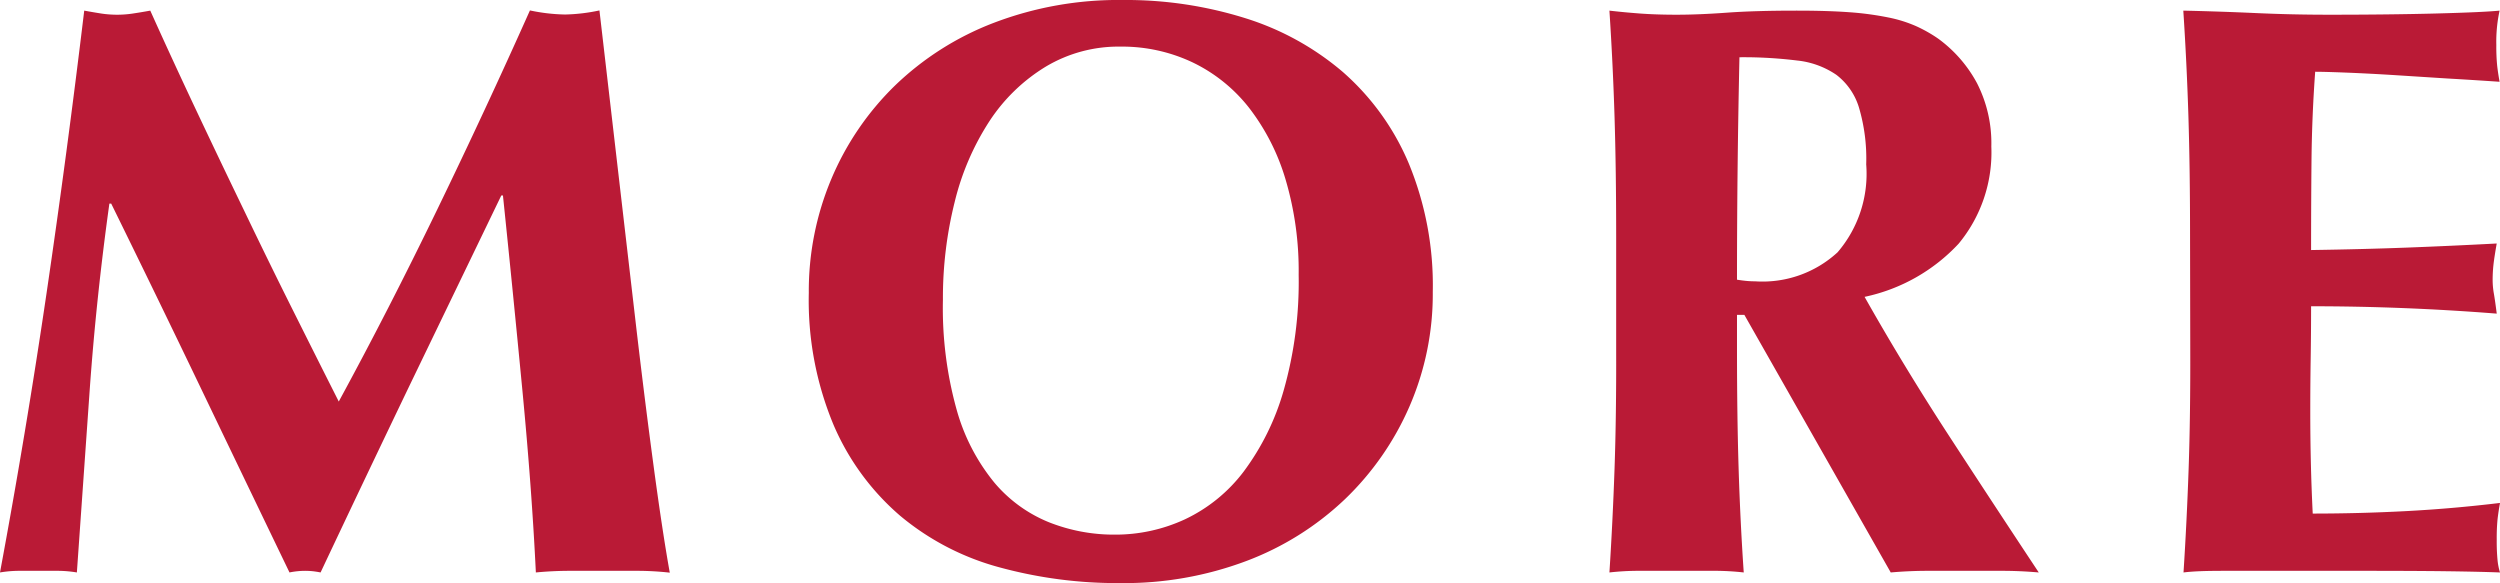 <svg xmlns="http://www.w3.org/2000/svg" width="48.912" height="11.408" viewBox="0 0 48.912 11.408"><path d="M2.7-7.184q-.256,1.84-.384,3.632L2.064.032A2.332,2.332,0,0,0,1.68,0H.936A2.285,2.285,0,0,0,.56.032q.512-2.752.912-5.472t.736-5.52q.176.032.328.056a2.106,2.106,0,0,0,.328.024,2.052,2.052,0,0,0,.3-.024q.16-.024.336-.056.432.96.9,1.952t.944,1.976q.472.984.944,1.928t.9,1.792Q8.16-5.1,9.112-7.064t1.816-3.9a3.587,3.587,0,0,0,.688.08,3.533,3.533,0,0,0,.672-.08L12.632-8q.184,1.584.36,3.1t.352,2.824q.176,1.312.32,2.112Q13.344,0,13.016,0h-1.3q-.336,0-.672.032-.08-1.648-.264-3.568T10.4-7.344h-.032L8.576-3.632Q7.7-1.808,6.832.032,6.752.016,6.68.008a1.448,1.448,0,0,0-.3,0Q6.3.016,6.224.032,5.36-1.76,4.5-3.552T2.736-7.184ZM25.968-5.792a6.276,6.276,0,0,0-.256-1.864A4.272,4.272,0,0,0,25-9.056a3.119,3.119,0,0,0-1.1-.888,3.221,3.221,0,0,0-1.416-.312,2.772,2.772,0,0,0-1.464.392A3.471,3.471,0,0,0,19.92-8.8a5.1,5.1,0,0,0-.68,1.576A7.732,7.732,0,0,0,19.008-5.3a7.4,7.4,0,0,0,.272,2.16,3.894,3.894,0,0,0,.736,1.416,2.74,2.74,0,0,0,1.072.776,3.454,3.454,0,0,0,1.28.24,3.235,3.235,0,0,0,1.376-.3,3.1,3.1,0,0,0,1.144-.928,4.886,4.886,0,0,0,.784-1.584A7.75,7.75,0,0,0,25.968-5.792Zm-9.584.352a5.648,5.648,0,0,1,.44-2.224,5.562,5.562,0,0,1,1.24-1.824A5.731,5.731,0,0,1,20-10.72a6.837,6.837,0,0,1,2.528-.448,7.807,7.807,0,0,1,2.384.352,5.422,5.422,0,0,1,1.92,1.056A4.911,4.911,0,0,1,28.12-7.976a6.249,6.249,0,0,1,.472,2.52,5.516,5.516,0,0,1-.456,2.24A5.622,5.622,0,0,1,26.872-1.4,5.717,5.717,0,0,1,24.944-.192,6.793,6.793,0,0,1,22.48.24,8.761,8.761,0,0,1,20.1-.072,5.087,5.087,0,0,1,18.168-1.08a4.871,4.871,0,0,1-1.3-1.776A6.331,6.331,0,0,1,16.384-5.44ZM37.072-7.952a3.524,3.524,0,0,0-.144-1.12,1.267,1.267,0,0,0-.44-.632,1.663,1.663,0,0,0-.768-.28,8.543,8.543,0,0,0-1.128-.064q-.048,2.176-.048,4.352.1.016.184.024t.168.008a2.169,2.169,0,0,0,1.616-.568A2.359,2.359,0,0,0,37.072-7.952ZM34.544-5.008v.656q0,1.328.032,2.36t.1,2.024A5.084,5.084,0,0,0,34.08,0H32.64a5.084,5.084,0,0,0-.592.032q.064-.992.1-2.024t.032-2.36V-6.528q0-1.328-.032-2.36t-.1-2.072q.272.032.592.056t.72.024q.432,0,.984-.04t1.368-.04q.608,0,1.04.032a5.946,5.946,0,0,1,.744.1,2.621,2.621,0,0,1,.544.168,2.741,2.741,0,0,1,.44.248,2.594,2.594,0,0,1,.76.872,2.58,2.58,0,0,1,.28,1.24,2.8,2.8,0,0,1-.64,1.9,3.5,3.5,0,0,1-1.84,1.04Q37.808-4,38.688-2.648t1.76,2.68Q40.08,0,39.728,0H38.28q-.36,0-.728.032l-2.864-5.04Zm8.864-1.52q0-1.328-.032-2.36t-.1-2.072q.72.016,1.424.048t1.424.032q1.184,0,2.1-.024t1.24-.056a2.861,2.861,0,0,0-.064.672,3.842,3.842,0,0,0,.016.4q.016.144.048.32-.464-.032-1.016-.064L47.384-9.7q-.52-.032-.936-.048t-.592-.016q-.064.88-.072,1.744t-.008,1.744q1.04-.016,1.88-.048t1.752-.08q-.048.272-.064.416a2.756,2.756,0,0,0-.016.3,1.518,1.518,0,0,0,.024.264q.024.136.056.392-1.824-.144-3.632-.144,0,.512-.008,1.024T45.76-3.12q0,1.04.048,2,.912,0,1.824-.048t1.84-.16q-.032.176-.048.32a3.842,3.842,0,0,0-.016.4,3.842,3.842,0,0,0,.016.4,1.187,1.187,0,0,0,.048.24Q49.04.016,48.408.008T46.672,0H44.136q-.36,0-.544.008T43.28.032q.064-.992.1-2.024t.032-2.36Z" transform="translate(-0.56 11.168)" fill="#ba1a36"/></svg>